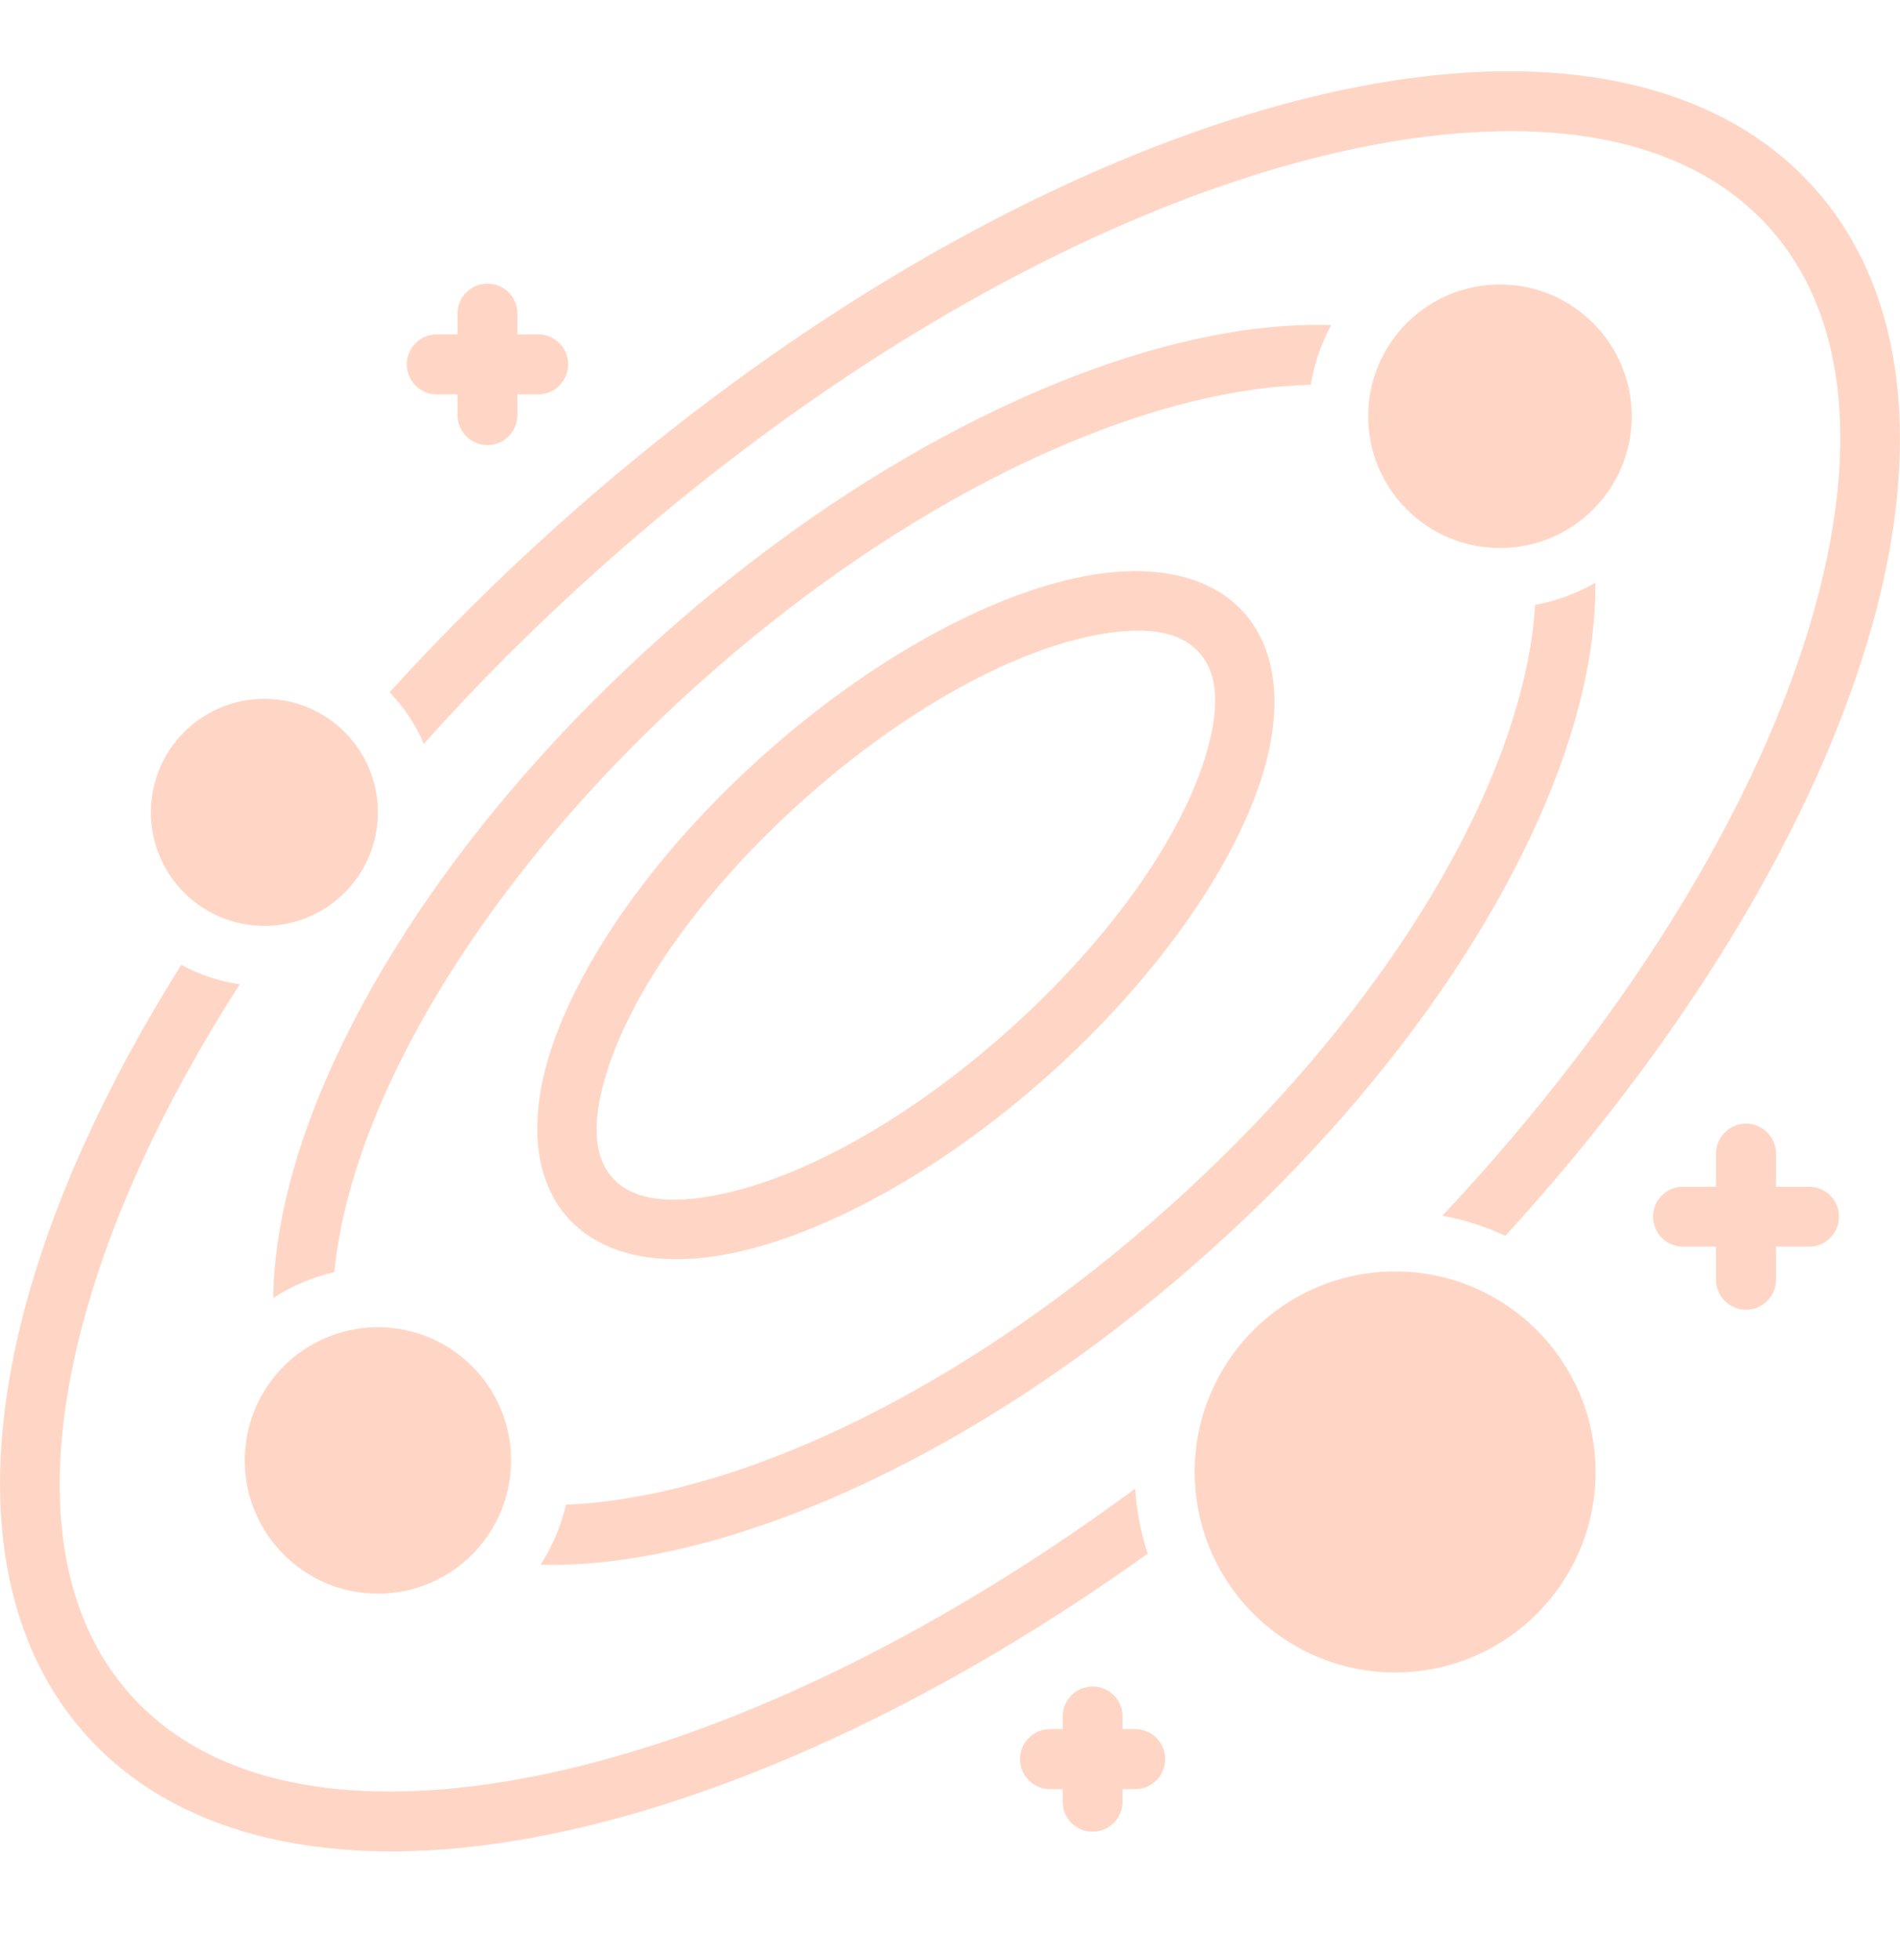 <svg xmlns="http://www.w3.org/2000/svg" width="32" height="33" viewBox="0 0 32 33" fill="none"><g opacity="0.3" clip-path="url(#clip0_7117_13837)"><path fill-rule="evenodd" clip-rule="evenodd" d="M19.33 26.157C15.503 28.897 11.588 30.59 8.317 31.045C5.366 31.456 2.922 30.858 1.445 29.206C-0.033 27.555 -0.356 25.06 0.38 22.173C0.852 20.319 1.76 18.297 3.053 16.243C3.353 16.407 3.685 16.521 4.038 16.571C2.737 18.596 1.825 20.593 1.359 22.422C0.721 24.925 0.917 27.101 2.197 28.533C3.479 29.965 5.619 30.4 8.177 30.044C11.427 29.592 15.327 27.856 19.119 25.063C19.143 25.443 19.216 25.81 19.33 26.157ZM24.293 20.468C27.59 16.951 29.816 13.187 30.641 9.948C31.279 7.444 31.083 5.269 29.803 3.837C28.521 2.405 26.381 1.97 23.823 2.326C19.767 2.89 14.697 5.455 10.089 9.578C9.022 10.531 8.036 11.519 7.138 12.523C6.999 12.199 6.802 11.905 6.562 11.655C7.437 10.69 8.39 9.742 9.415 8.824C14.198 4.545 19.474 1.911 23.683 1.325C26.634 0.914 29.078 1.511 30.555 3.163C32.033 4.815 32.356 7.31 31.62 10.197C30.789 13.46 28.605 17.247 25.354 20.807C25.021 20.651 24.665 20.536 24.293 20.468Z" fill="#FF773E"></path><path fill-rule="evenodd" clip-rule="evenodd" d="M9.533 25.332C9.796 25.322 10.067 25.297 10.347 25.258C13.105 24.874 16.55 23.126 19.684 20.322C22.818 17.519 24.938 14.288 25.625 11.59C25.75 11.1 25.828 10.629 25.854 10.184C26.217 10.117 26.559 9.989 26.869 9.81C26.875 10.443 26.786 11.124 26.604 11.839C25.878 14.688 23.666 18.116 20.358 21.076C17.05 24.035 13.398 25.854 10.486 26.259C10.005 26.326 9.543 26.354 9.104 26.344C9.3 26.038 9.447 25.697 9.533 25.332ZM4.601 21.854C4.609 21.264 4.698 20.634 4.866 19.976C5.591 17.128 7.804 13.7 11.112 10.74C14.42 7.78 18.072 5.962 20.984 5.556C21.485 5.487 21.965 5.459 22.42 5.473C22.253 5.782 22.135 6.12 22.076 6.479C21.77 6.485 21.451 6.512 21.123 6.558C18.365 6.941 14.919 8.69 11.786 11.493C8.652 14.297 6.532 17.527 5.845 20.226C5.74 20.638 5.668 21.036 5.632 21.417C5.26 21.503 4.912 21.652 4.601 21.854Z" fill="#FF773E"></path><path fill-rule="evenodd" clip-rule="evenodd" d="M20.951 10.314C20.395 9.692 19.43 9.471 18.228 9.708C16.68 10.013 14.691 11.072 12.851 12.719C11.01 14.365 9.737 16.224 9.262 17.729C8.894 18.897 9.007 19.881 9.562 20.501C10.118 21.123 11.083 21.344 12.285 21.108C13.833 20.802 15.822 19.743 17.662 18.097C19.503 16.45 20.776 14.591 21.251 13.086C21.619 11.918 21.506 10.935 20.951 10.314ZM20.197 10.987C20.555 11.388 20.524 12.029 20.287 12.782C19.853 14.157 18.669 15.84 16.988 17.343C15.307 18.847 13.504 19.837 12.089 20.116C11.315 20.268 10.674 20.228 10.316 19.828C9.958 19.427 9.989 18.786 10.226 18.033C10.66 16.658 11.844 14.976 13.525 13.472C15.206 11.968 17.009 10.978 18.424 10.699C19.198 10.547 19.839 10.587 20.197 10.987Z" fill="#FF773E"></path><path d="M4.453 15.589C5.509 15.589 6.365 14.733 6.365 13.677C6.365 12.621 5.509 11.765 4.453 11.765C3.397 11.765 2.541 12.621 2.541 13.677C2.541 14.733 3.397 15.589 4.453 15.589Z" fill="#FF773E"></path><path d="M25.262 9.227C26.488 9.227 27.482 8.234 27.482 7.008C27.482 5.783 26.488 4.789 25.262 4.789C24.037 4.789 23.043 5.783 23.043 7.008C23.043 8.234 24.037 9.227 25.262 9.227Z" fill="#FF773E"></path><path d="M23.497 28.158C25.362 28.158 26.873 26.647 26.873 24.782C26.873 22.918 25.362 21.406 23.497 21.406C21.633 21.406 20.121 22.918 20.121 24.782C20.121 26.647 21.633 28.158 23.497 28.158Z" fill="#FF773E"></path><path d="M6.365 26.831C7.603 26.831 8.608 25.826 8.608 24.587C8.608 23.349 7.603 22.345 6.365 22.345C5.126 22.345 4.122 23.349 4.122 24.587C4.122 25.826 5.126 26.831 6.365 26.831Z" fill="#FF773E"></path><path fill-rule="evenodd" clip-rule="evenodd" d="M7.705 5.28V6.989C7.705 7.267 7.931 7.494 8.21 7.494C8.489 7.494 8.715 7.267 8.715 6.989V5.28C8.715 5.001 8.489 4.775 8.21 4.775C7.931 4.775 7.705 5.001 7.705 5.28Z" fill="#FF773E"></path><path fill-rule="evenodd" clip-rule="evenodd" d="M28.901 19.423V21.545C28.901 21.824 29.128 22.051 29.407 22.051C29.686 22.051 29.912 21.824 29.912 21.545V19.423C29.912 19.144 29.686 18.917 29.407 18.917C29.128 18.917 28.901 19.144 28.901 19.423Z" fill="#FF773E"></path><path fill-rule="evenodd" clip-rule="evenodd" d="M17.897 28.899V30.334C17.897 30.613 18.123 30.839 18.402 30.839C18.681 30.839 18.907 30.613 18.907 30.334V28.899C18.907 28.62 18.681 28.394 18.402 28.394C18.123 28.394 17.897 28.62 17.897 28.899Z" fill="#FF773E"></path><path fill-rule="evenodd" clip-rule="evenodd" d="M7.356 6.64H9.065C9.343 6.64 9.57 6.413 9.57 6.134C9.57 5.855 9.343 5.629 9.065 5.629H7.356C7.077 5.629 6.851 5.855 6.851 6.134C6.851 6.413 7.077 6.64 7.356 6.64Z" fill="#FF773E"></path><path fill-rule="evenodd" clip-rule="evenodd" d="M28.346 20.989H30.468C30.747 20.989 30.973 20.763 30.973 20.484C30.973 20.205 30.747 19.979 30.468 19.979H28.346C28.067 19.979 27.84 20.205 27.84 20.484C27.84 20.763 28.067 20.989 28.346 20.989Z" fill="#FF773E"></path><path fill-rule="evenodd" clip-rule="evenodd" d="M17.684 30.122H19.119C19.398 30.122 19.625 29.895 19.625 29.616C19.625 29.337 19.398 29.111 19.119 29.111H17.684C17.405 29.111 17.179 29.338 17.179 29.616C17.179 29.895 17.405 30.122 17.684 30.122Z" fill="#FF773E"></path></g><defs><clipPath id="clip0_7117_13837"><rect width="32" height="32" fill="white" transform="translate(0 0.185)"></rect></clipPath></defs></svg>